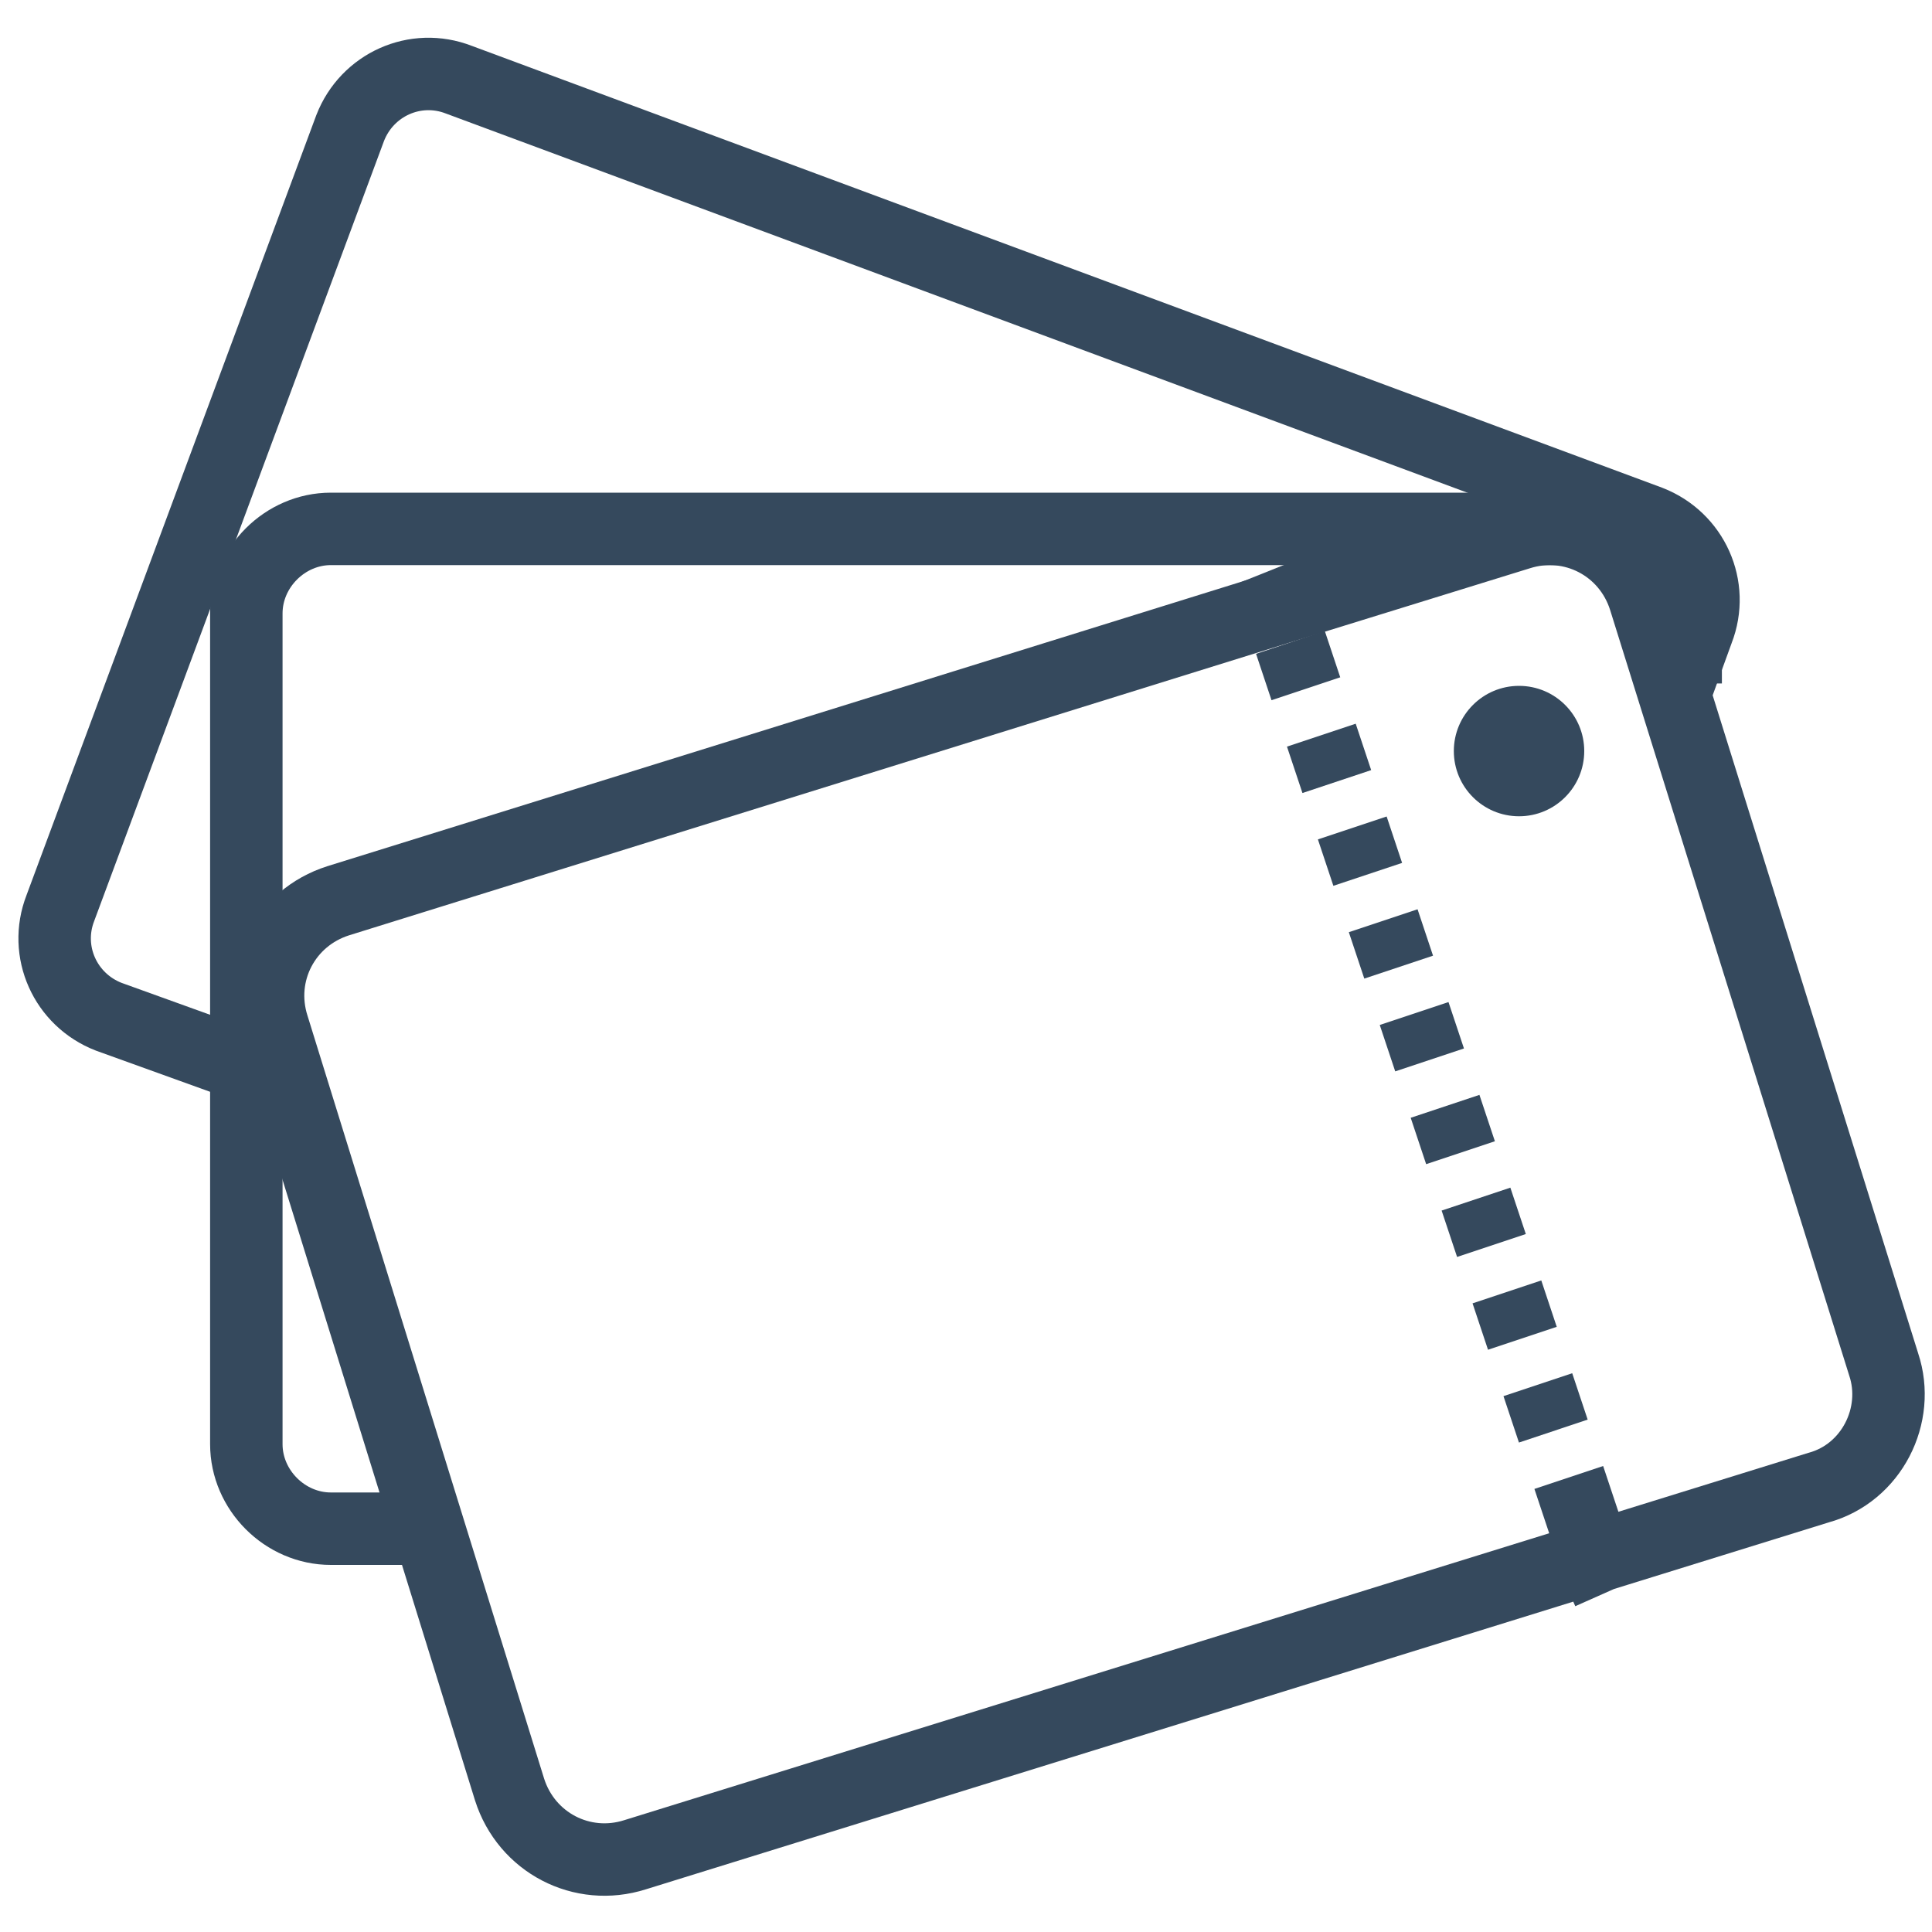 <?xml version="1.0" encoding="UTF-8"?> <svg xmlns="http://www.w3.org/2000/svg" xmlns:v="https://vecta.io/nano" viewBox="0 0 80 80"><g fill="none" stroke="#35495d" stroke-width="3" stroke-miterlimit="10"><path d="M18.1,63.3h-4.4c-1.9,0-3.5-1.6-3.5-3.5V25.4c0-1.9,1.6-3.5,3.5-3.5h52.6c1.9,0,3.5,1.6,3.5,3.5v2.9"></path><path d="M10.6 44.3l-6.1-2.2c-1.8-.7-2.7-2.7-2-4.5l12-32.3c.7-1.8 2.7-2.7 4.5-2l49.3 18.3c1.8.7 2.7 2.7 2 4.5l-.8 2.2m5.8 33.3l-49 15.2c-2.2.7-4.5-.5-5.2-2.7l-9.8-31.6c-.7-2.2.5-4.5 2.7-5.2l39.2-12.2 9.7-3c2.2-.7 4.5.5 5.2 2.7L78 56.5c.7 2.1-.5 4.5-2.7 5.1zm-8.7 4.3l-.4-.9"></path><path d="M65.6,63.1L53.1,25.6" stroke-dasharray="2.025,2.025"></path><path d="M52.8 24.7l-.4-1"></path></g><circle cx="62.9" cy="31.1" r="2.7" fill="#35495d"></circle></svg> 